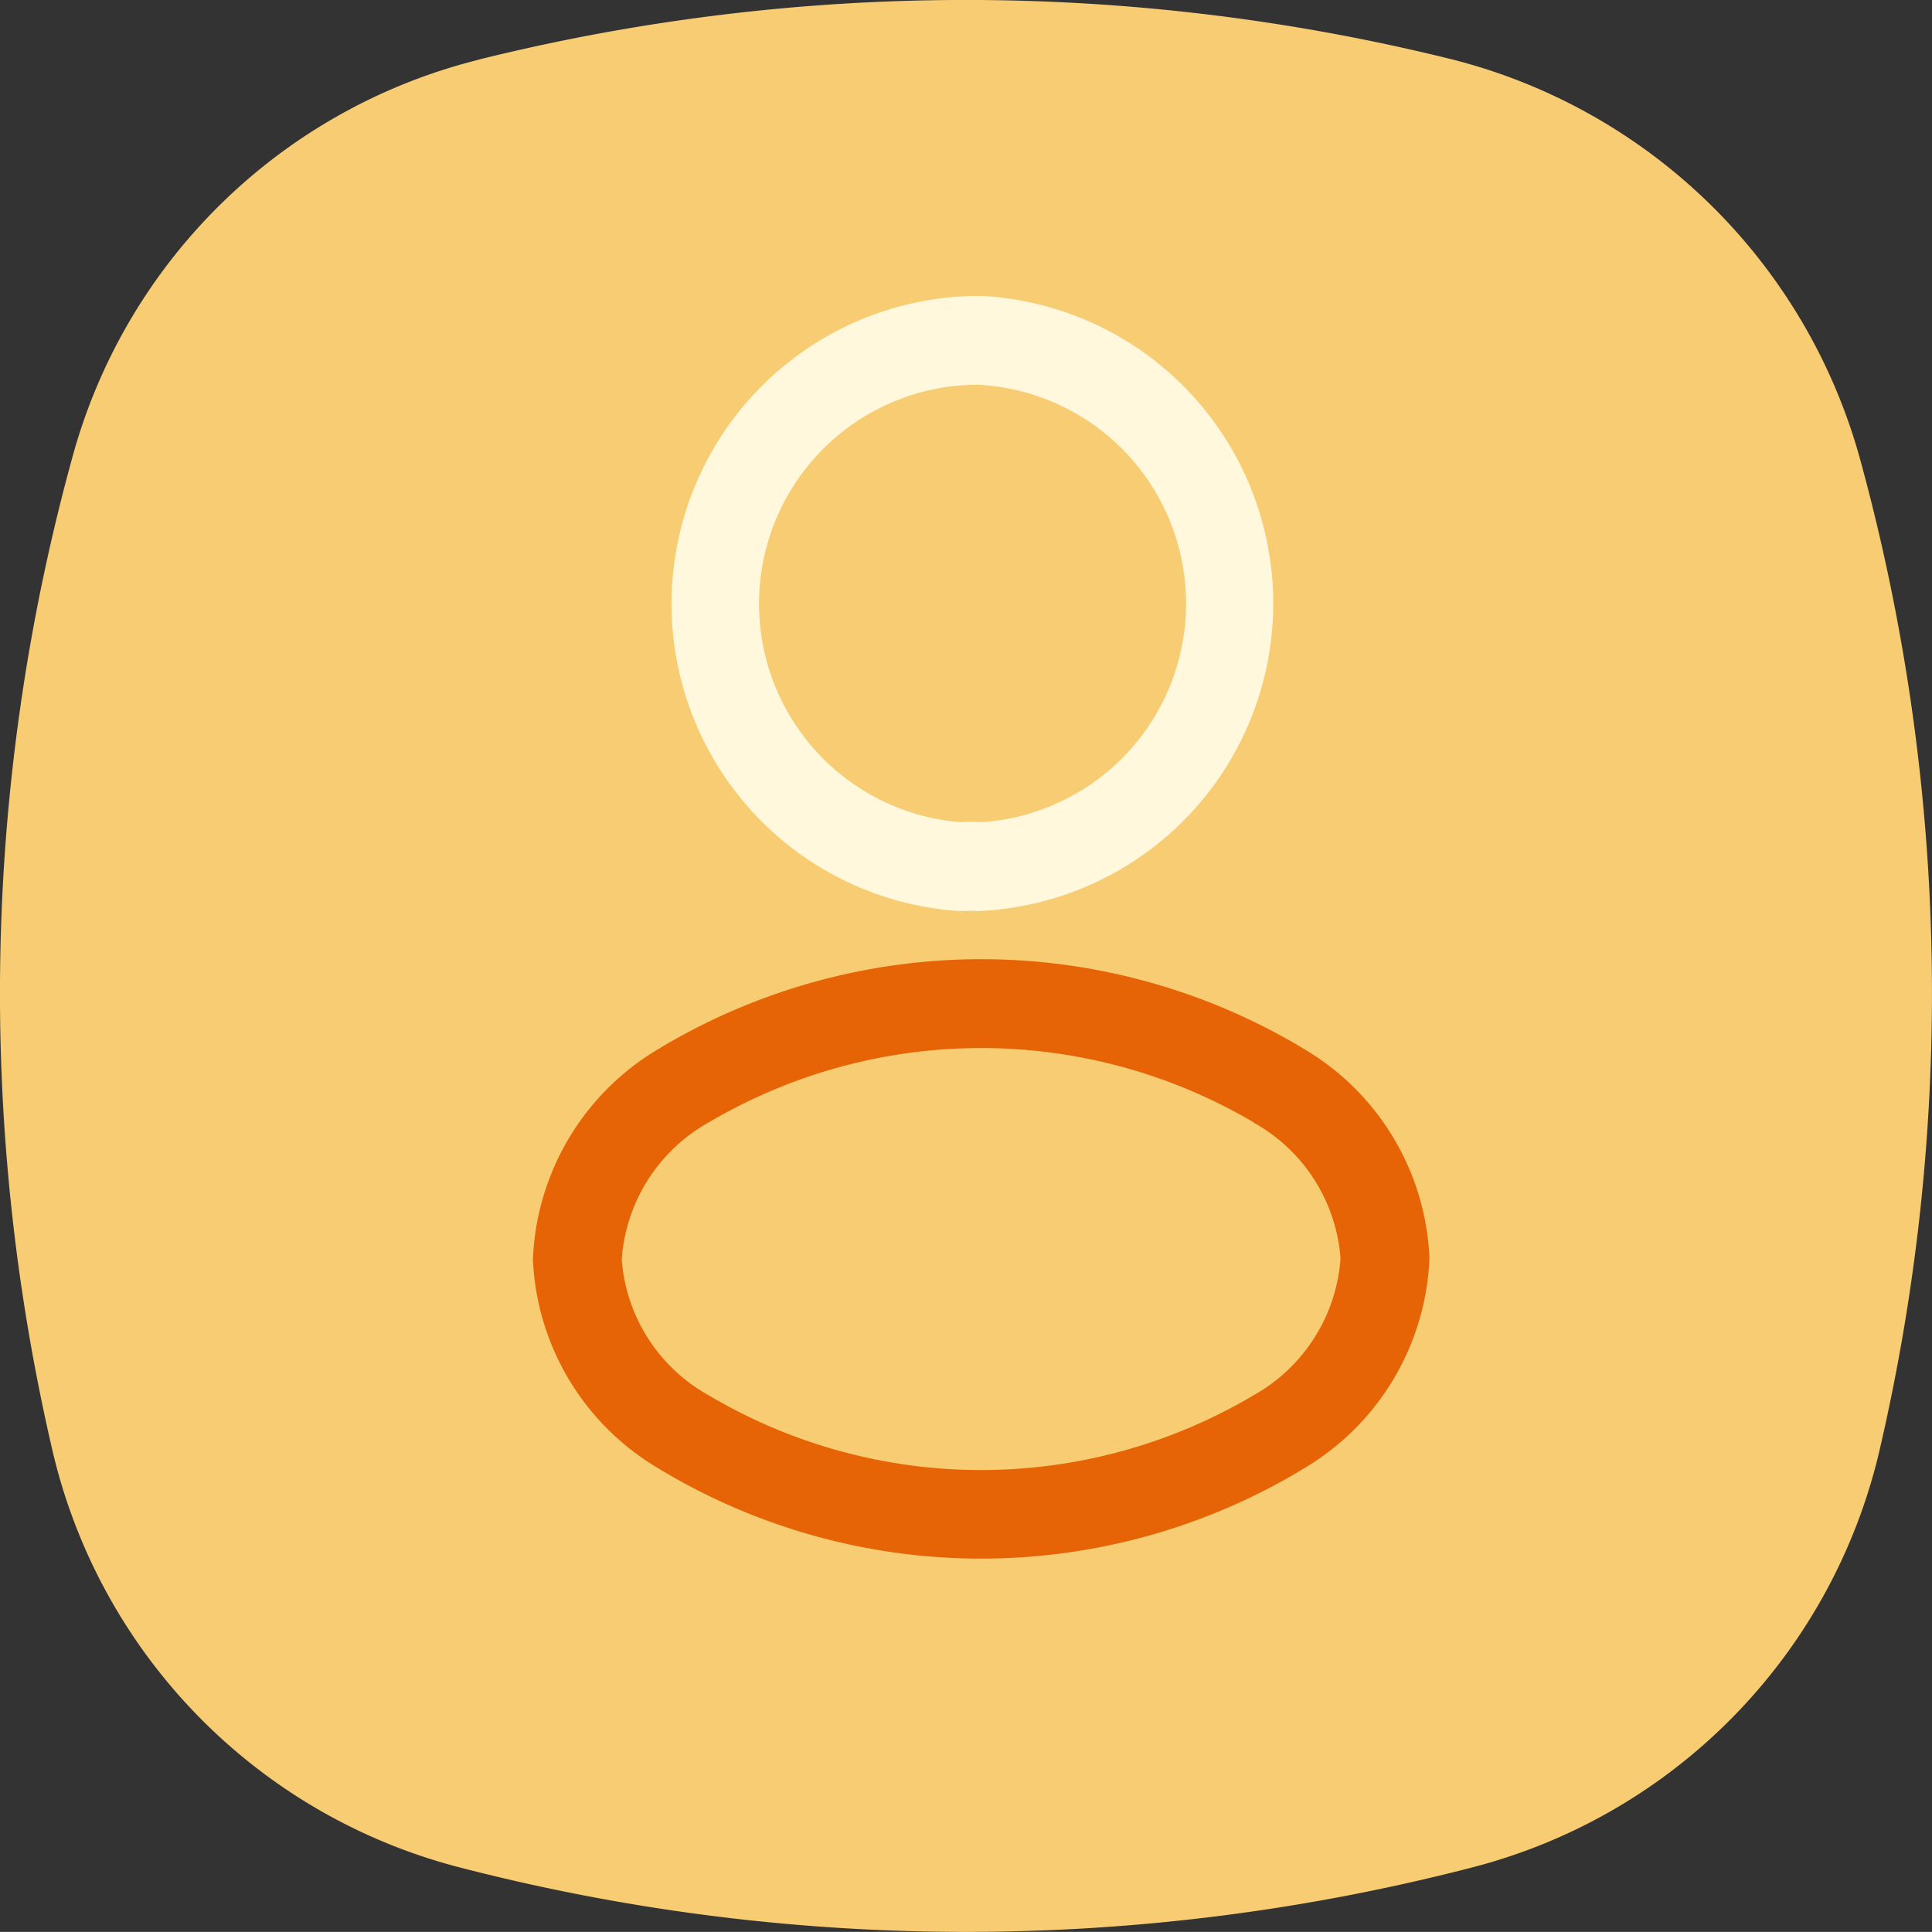 <?xml version="1.0" encoding="UTF-8"?> <svg xmlns="http://www.w3.org/2000/svg" xmlns:xlink="http://www.w3.org/1999/xlink" width="32.628" height="32.626" viewBox="0 0 32.628 32.626"><rect x="0" y="0" width="32.628" height="32.626" fill="#333333" stroke="none"/><defs><clipPath id="clip-path"><rect id="Rechteck_1556" data-name="Rechteck 1556" width="15.14" height="21.327" transform="translate(0 0)" fill="none"></rect></clipPath><clipPath id="clip-path-2"><rect id="Rechteck_1555" data-name="Rechteck 1555" width="10.39" height="10.387" transform="translate(2.204 0)" fill="none" stroke="#fff8dd" stroke-width="1"></rect></clipPath></defs><g id="Gruppe_4824" data-name="Gruppe 4824" transform="translate(-879 -711.001)"><path id="Pfad_3714" data-name="Pfad 3714" d="M156.141,150.462a9.489,9.489,0,0,0-6.831,6.647,34.1,34.1,0,0,0-.352,16.847,9.5,9.5,0,0,0,6.843,7.023,34.115,34.115,0,0,0,17.165,0,9.5,9.5,0,0,0,6.843-7.023,34.1,34.1,0,0,0-.327-16.757,9.587,9.587,0,0,0-6.949-6.761,34.1,34.1,0,0,0-16.392.022" transform="translate(730.93 561.551)" fill="#f7cc73"></path><g id="Gruppe_4429" data-name="Gruppe 4429" transform="translate(888 716)"><g id="Gruppe_4428" data-name="Gruppe 4428" clip-path="url(#clip-path)"><g id="Gruppe_4427" data-name="Gruppe 4427" style="isolation: isolate"><g id="Gruppe_4426" data-name="Gruppe 4426"><g id="Gruppe_4425" data-name="Gruppe 4425" clip-path="url(#clip-path-2)"><path id="Pfad_3705" data-name="Pfad 3705" d="M7.564,10.387q-.034,0-.068,0a1.075,1.075,0,0,0-.194,0,.75.75,0,0,1-.1,0A5.2,5.2,0,0,1,7.4,0c.065,0,.131,0,.2,0a5.2,5.2,0,0,1,0,10.383ZM7.4,1.5A3.7,3.7,0,0,0,7.22,8.886a2.574,2.574,0,0,1,.358,0A3.7,3.7,0,0,0,7.536,1.5Z" fill="#fff8dd"></path></g></g></g><path id="Pfad_3706" data-name="Pfad 3706" d="M7.57,11.2a10.569,10.569,0,0,1,5.388,1.477l.033.021a4.312,4.312,0,0,1,2.15,3.551,4.327,4.327,0,0,1-2.148,3.567l-.033.021a10.516,10.516,0,0,1-10.779,0l-.031-.02A4.312,4.312,0,0,1,0,16.271,4.327,4.327,0,0,1,2.148,12.7l.035-.022A10.569,10.569,0,0,1,7.57,11.2Zm4.606,2.758a9.062,9.062,0,0,0-9.21,0A2.88,2.88,0,0,0,1.5,16.269a2.866,2.866,0,0,0,1.465,2.294,9.016,9.016,0,0,0,9.208,0,2.88,2.88,0,0,0,1.466-2.308A2.866,2.866,0,0,0,12.176,13.962Z" fill="#e66405"></path></g></g></g></svg> 